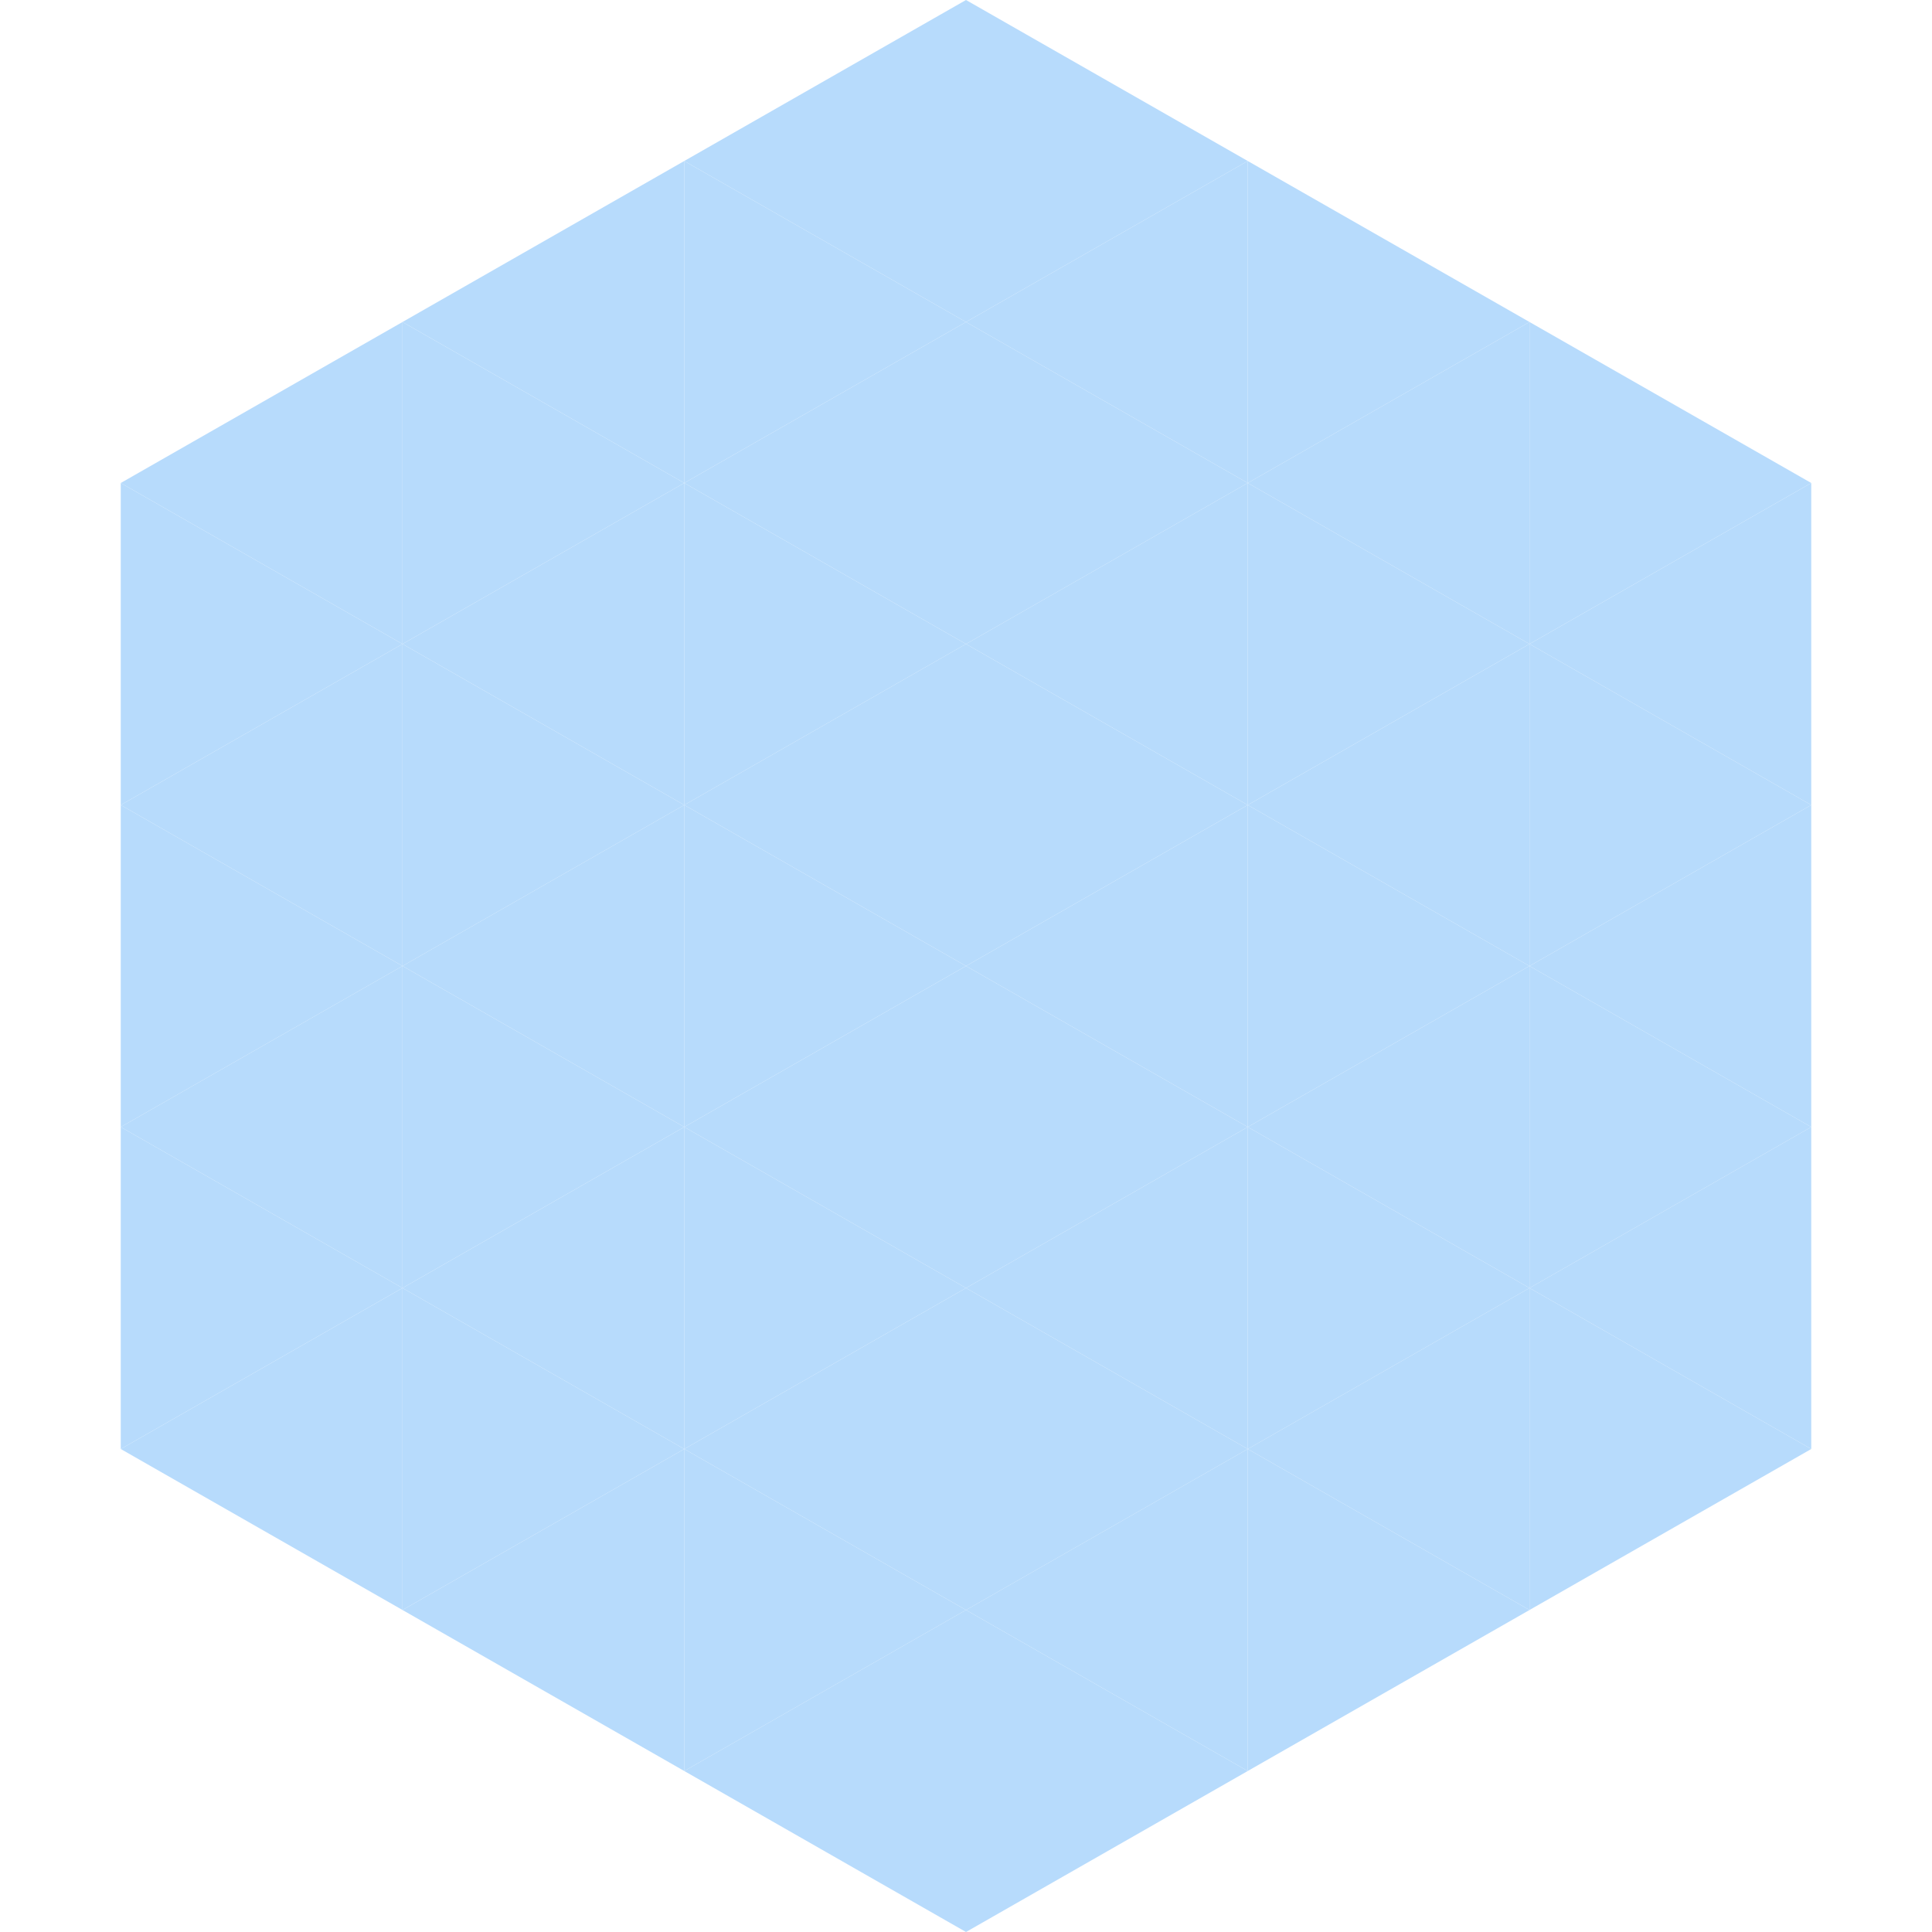 <?xml version="1.0"?>
<!-- Generated by SVGo -->
<svg width="240" height="240"
     xmlns="http://www.w3.org/2000/svg"
     xmlns:xlink="http://www.w3.org/1999/xlink">
<polygon points="50,40 15,60 50,80" style="fill:rgb(183,219,252)" />
<polygon points="190,40 225,60 190,80" style="fill:rgb(183,219,252)" />
<polygon points="15,60 50,80 15,100" style="fill:rgb(183,219,252)" />
<polygon points="225,60 190,80 225,100" style="fill:rgb(183,219,252)" />
<polygon points="50,80 15,100 50,120" style="fill:rgb(183,219,252)" />
<polygon points="190,80 225,100 190,120" style="fill:rgb(183,219,252)" />
<polygon points="15,100 50,120 15,140" style="fill:rgb(183,219,252)" />
<polygon points="225,100 190,120 225,140" style="fill:rgb(183,219,252)" />
<polygon points="50,120 15,140 50,160" style="fill:rgb(183,219,252)" />
<polygon points="190,120 225,140 190,160" style="fill:rgb(183,219,252)" />
<polygon points="15,140 50,160 15,180" style="fill:rgb(183,219,252)" />
<polygon points="225,140 190,160 225,180" style="fill:rgb(183,219,252)" />
<polygon points="50,160 15,180 50,200" style="fill:rgb(183,219,252)" />
<polygon points="190,160 225,180 190,200" style="fill:rgb(183,219,252)" />
<polygon points="15,180 50,200 15,220" style="fill:rgb(255,255,255); fill-opacity:0" />
<polygon points="225,180 190,200 225,220" style="fill:rgb(255,255,255); fill-opacity:0" />
<polygon points="50,0 85,20 50,40" style="fill:rgb(255,255,255); fill-opacity:0" />
<polygon points="190,0 155,20 190,40" style="fill:rgb(255,255,255); fill-opacity:0" />
<polygon points="85,20 50,40 85,60" style="fill:rgb(183,219,252)" />
<polygon points="155,20 190,40 155,60" style="fill:rgb(183,219,252)" />
<polygon points="50,40 85,60 50,80" style="fill:rgb(183,219,252)" />
<polygon points="190,40 155,60 190,80" style="fill:rgb(183,219,252)" />
<polygon points="85,60 50,80 85,100" style="fill:rgb(183,219,252)" />
<polygon points="155,60 190,80 155,100" style="fill:rgb(183,219,252)" />
<polygon points="50,80 85,100 50,120" style="fill:rgb(183,219,252)" />
<polygon points="190,80 155,100 190,120" style="fill:rgb(183,219,252)" />
<polygon points="85,100 50,120 85,140" style="fill:rgb(183,219,252)" />
<polygon points="155,100 190,120 155,140" style="fill:rgb(183,219,252)" />
<polygon points="50,120 85,140 50,160" style="fill:rgb(183,219,252)" />
<polygon points="190,120 155,140 190,160" style="fill:rgb(183,219,252)" />
<polygon points="85,140 50,160 85,180" style="fill:rgb(183,219,252)" />
<polygon points="155,140 190,160 155,180" style="fill:rgb(183,219,252)" />
<polygon points="50,160 85,180 50,200" style="fill:rgb(183,219,252)" />
<polygon points="190,160 155,180 190,200" style="fill:rgb(183,219,252)" />
<polygon points="85,180 50,200 85,220" style="fill:rgb(183,219,252)" />
<polygon points="155,180 190,200 155,220" style="fill:rgb(183,219,252)" />
<polygon points="120,0 85,20 120,40" style="fill:rgb(183,219,252)" />
<polygon points="120,0 155,20 120,40" style="fill:rgb(183,219,252)" />
<polygon points="85,20 120,40 85,60" style="fill:rgb(183,219,252)" />
<polygon points="155,20 120,40 155,60" style="fill:rgb(183,219,252)" />
<polygon points="120,40 85,60 120,80" style="fill:rgb(183,219,252)" />
<polygon points="120,40 155,60 120,80" style="fill:rgb(183,219,252)" />
<polygon points="85,60 120,80 85,100" style="fill:rgb(183,219,252)" />
<polygon points="155,60 120,80 155,100" style="fill:rgb(183,219,252)" />
<polygon points="120,80 85,100 120,120" style="fill:rgb(183,219,252)" />
<polygon points="120,80 155,100 120,120" style="fill:rgb(183,219,252)" />
<polygon points="85,100 120,120 85,140" style="fill:rgb(183,219,252)" />
<polygon points="155,100 120,120 155,140" style="fill:rgb(183,219,252)" />
<polygon points="120,120 85,140 120,160" style="fill:rgb(183,219,252)" />
<polygon points="120,120 155,140 120,160" style="fill:rgb(183,219,252)" />
<polygon points="85,140 120,160 85,180" style="fill:rgb(183,219,252)" />
<polygon points="155,140 120,160 155,180" style="fill:rgb(183,219,252)" />
<polygon points="120,160 85,180 120,200" style="fill:rgb(183,219,252)" />
<polygon points="120,160 155,180 120,200" style="fill:rgb(183,219,252)" />
<polygon points="85,180 120,200 85,220" style="fill:rgb(183,219,252)" />
<polygon points="155,180 120,200 155,220" style="fill:rgb(183,219,252)" />
<polygon points="120,200 85,220 120,240" style="fill:rgb(183,219,252)" />
<polygon points="120,200 155,220 120,240" style="fill:rgb(183,219,252)" />
<polygon points="85,220 120,240 85,260" style="fill:rgb(255,255,255); fill-opacity:0" />
<polygon points="155,220 120,240 155,260" style="fill:rgb(255,255,255); fill-opacity:0" />
</svg>
